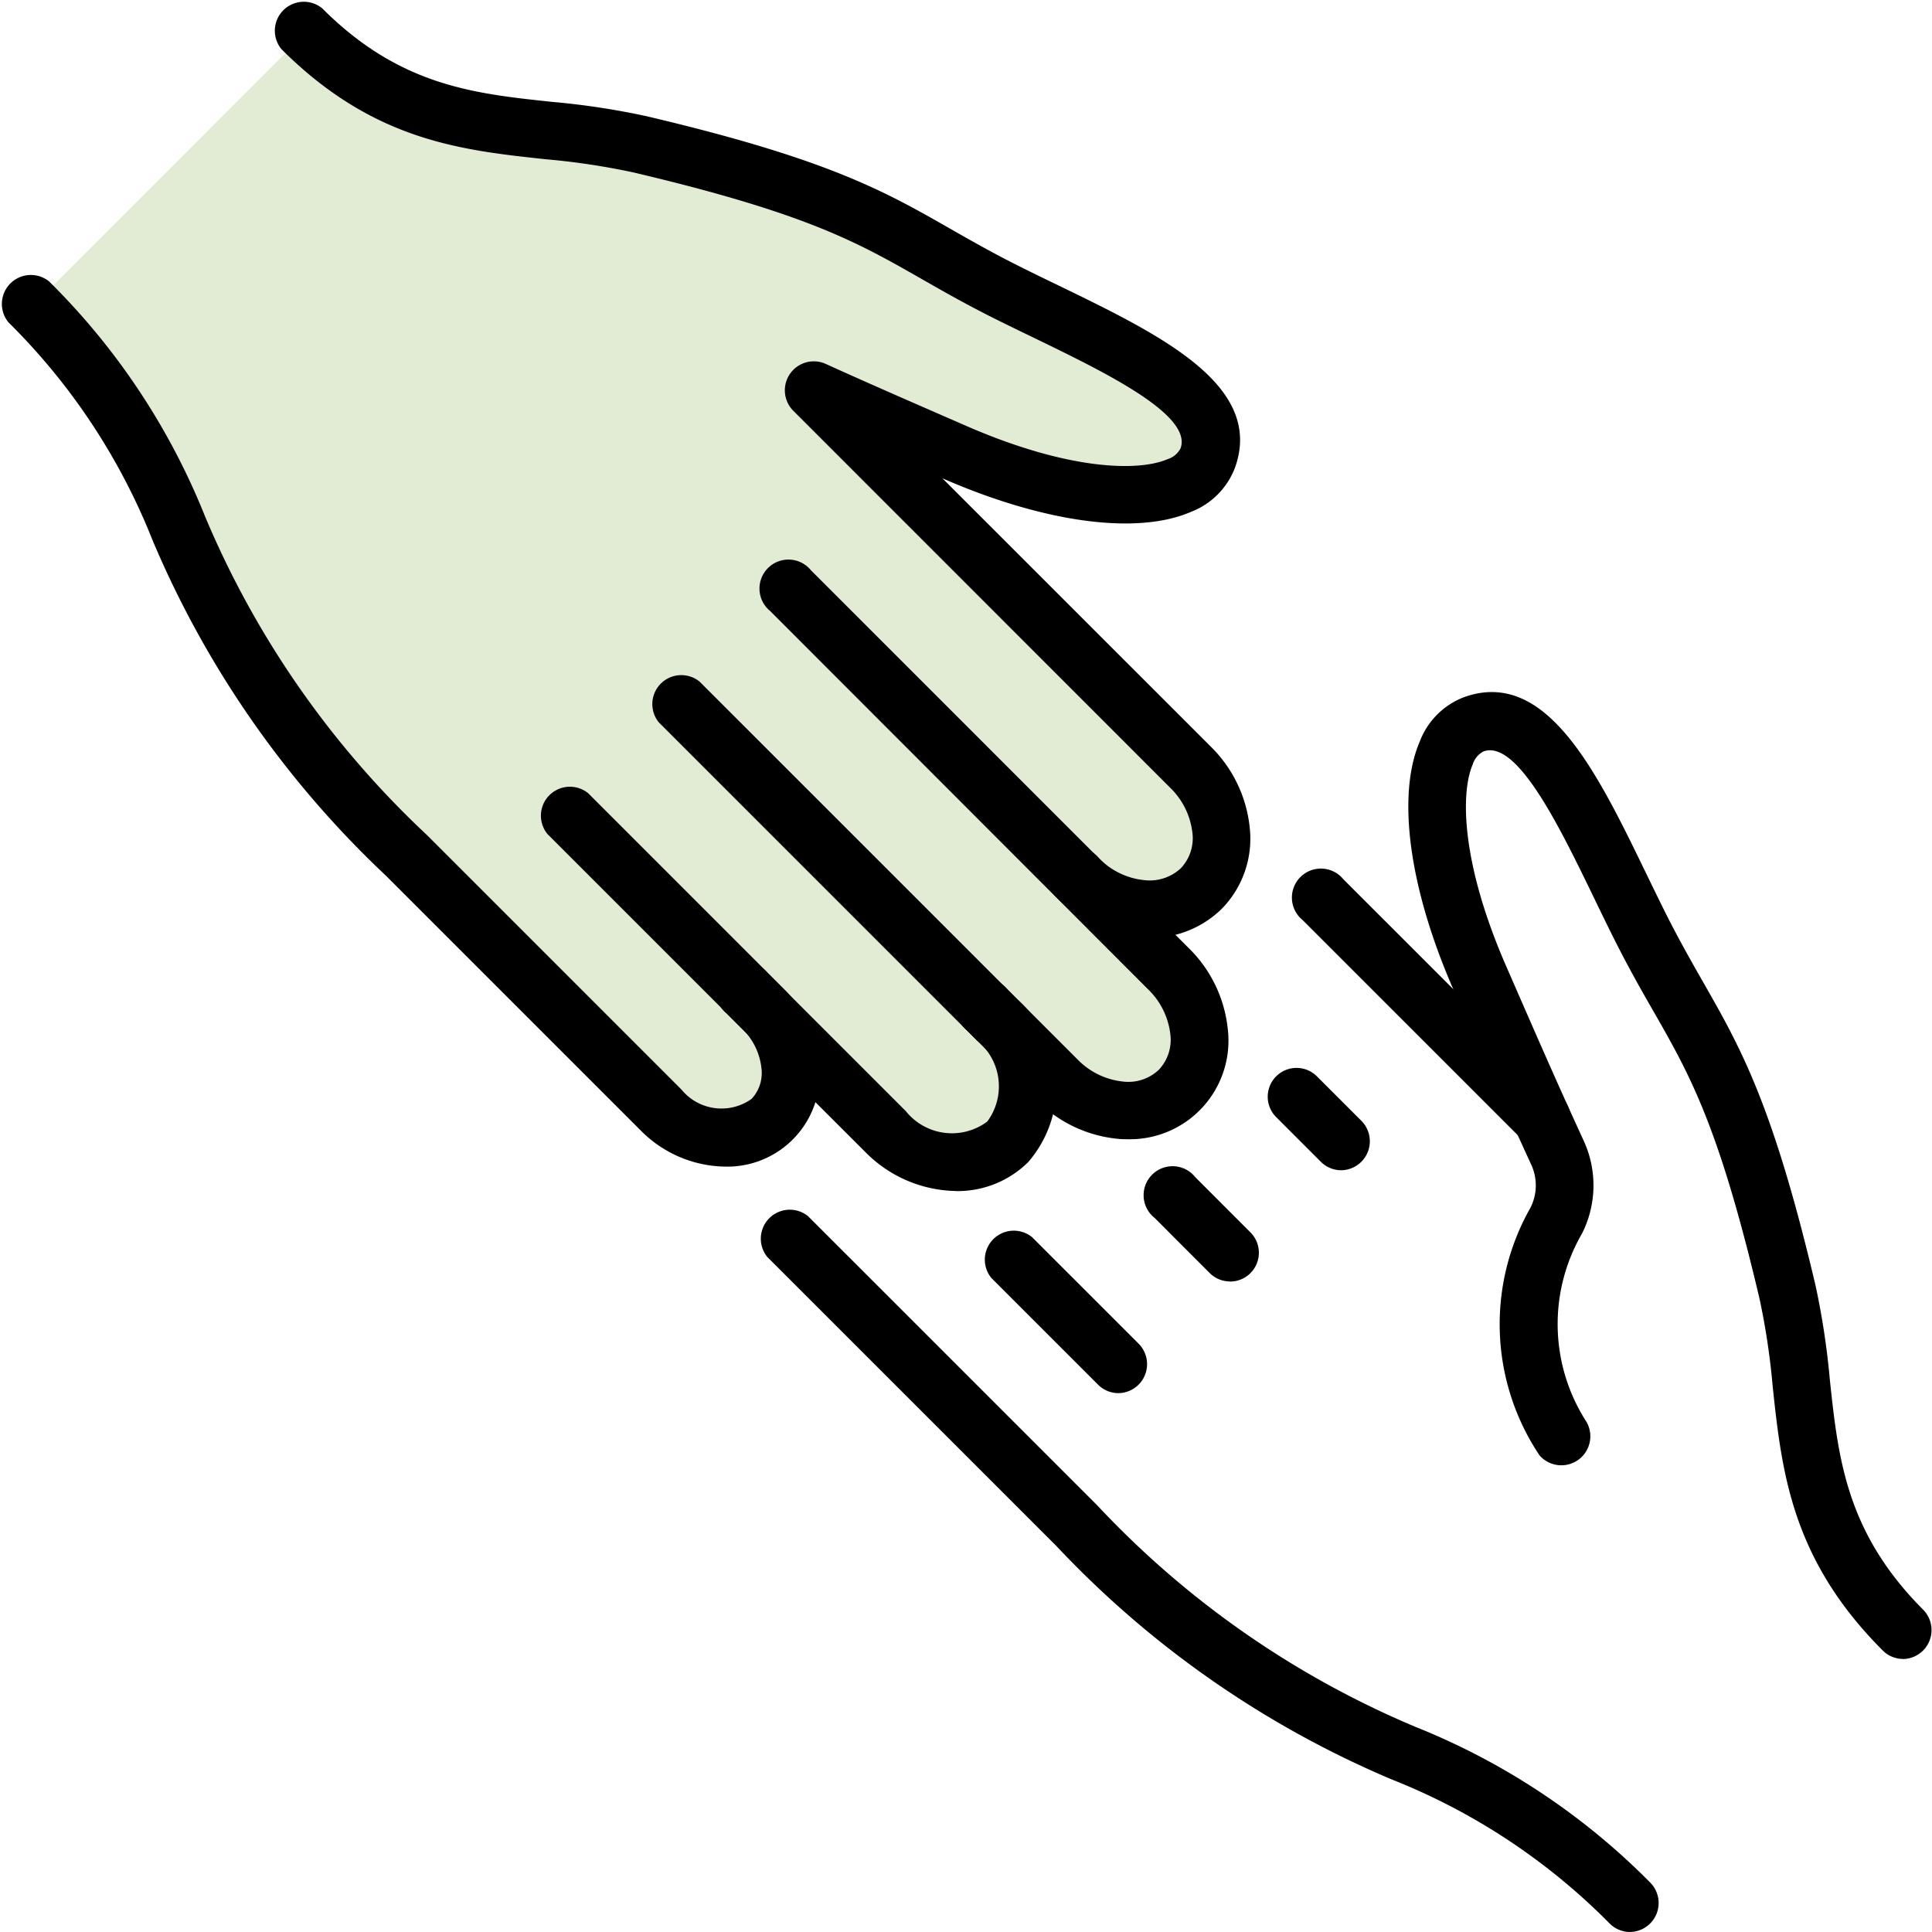 <svg xmlns="http://www.w3.org/2000/svg" xmlns:xlink="http://www.w3.org/1999/xlink" width="60" height="60" viewBox="0 0 60 60">
  <defs>
    <clipPath id="clip-path">
      <rect id="Rectangle_36" data-name="Rectangle 36" width="60" height="60" transform="translate(0 0)"/>
    </clipPath>
  </defs>
  <g id="Groupe_537" data-name="Groupe 537" transform="translate(-622 -5847)">
    <path id="Tracé_1810" data-name="Tracé 1810" d="M-1118.985,6019.5l8.513-8.515,2.636,2.03,3.054.953h4.146l9.026,3.642,5.09,2.633,3.671,2.306v2.263h-4.44l-6.819-2.263,12.413,12.942-1.153,2.212h-1.546l1.546,3.935-.641,2.176h-4.964l-1.858,2.337-4.858-3.595-1.013,2.568-4.453-1.31-9.1-10.005-3.242-4.837-2.885-5.775Z" transform="translate(1742 -163)" fill="#e2ebd4"/>
    <g id="Groupe_288" data-name="Groupe 288" transform="translate(610 5825)">
      <g id="Groupe_287" data-name="Groupe 287" transform="translate(12 22)" clip-path="url(#clip-path)">
        <path id="Tracé_13" data-name="Tracé 13" d="M37.788,37.418c-.1,0-.2,0-.307-.013a4.077,4.077,0,0,1-2.521-1.2l-2.17-2.17a.9.9,0,1,1,1.266-1.266l2.17,2.17a2.3,2.3,0,0,0,1.407.687,1.374,1.374,0,0,0,1.119-.366,1.353,1.353,0,0,0,.356-1.108,2.31,2.31,0,0,0-.7-1.4L26.682,21.015a.9.9,0,1,1,1.266-1.266L39.674,31.476a4.106,4.106,0,0,1,1.217,2.505,3.062,3.062,0,0,1-3.1,3.437" transform="translate(-2.763 -2.038)"/>
        <path id="Tracé_14" data-name="Tracé 14" d="M32.056,39.429a4.038,4.038,0,0,1-2.824-1.212l-4.305-4.3a.9.9,0,1,1,1.266-1.266l4.3,4.3a1.835,1.835,0,0,0,2.527.321,1.834,1.834,0,0,0-.328-2.526l-9.872-9.871a.9.9,0,0,1,1.266-1.266l9.871,9.87a3.6,3.6,0,0,1,.33,5.057,3.116,3.116,0,0,1-2.236.895" transform="translate(-2.36 -2.441)"/>
        <path id="Tracé_15" data-name="Tracé 15" d="M22.522,37.22A3.751,3.751,0,0,1,19.9,36.1l-7.912-7.912A30.692,30.692,0,0,1,4.741,17.776,19.723,19.723,0,0,0,.262,11,.9.9,0,0,1,1.528,9.733a21.445,21.445,0,0,1,4.842,7.3,28.811,28.811,0,0,0,6.881,9.882l7.911,7.911a1.607,1.607,0,0,0,2.179.291,1.174,1.174,0,0,0,.306-.953,2,2,0,0,0-.6-1.227L17,26.89a.9.9,0,0,1,1.266-1.266l6.048,6.049a3.789,3.789,0,0,1,1.123,2.339,2.868,2.868,0,0,1-2.911,3.208" transform="translate(0 -0.99)"/>
        <path id="Tracé_16" data-name="Tracé 16" d="M36.67,29.133c-.092,0-.184,0-.278-.011a4.057,4.057,0,0,1-2.534-1.2.9.9,0,1,1,1.264-1.268,2.271,2.271,0,0,0,1.411.68,1.415,1.415,0,0,0,1.131-.372,1.355,1.355,0,0,0,.356-1.109,2.315,2.315,0,0,0-.7-1.4L25.61,12.74a.9.9,0,0,1,1-1.449c1.225.556,2.258,1.007,4.381,1.933,3.179,1.388,5.362,1.426,6.263,1.034a.674.674,0,0,0,.4-.336c.373-1.041-2.36-2.367-4.556-3.431-.384-.186-.77-.372-1.151-.562-.939-.467-1.657-.878-2.352-1.275-1.987-1.134-3.556-2.03-8.938-3.3a22.142,22.142,0,0,0-2.735-.41c-2.63-.283-5.349-.576-8.192-3.418A.9.9,0,0,1,11,.262c2.4,2.4,4.689,2.642,7.118,2.9a23.663,23.663,0,0,1,2.955.448c5.634,1.327,7.385,2.327,9.414,3.486.673.384,1.369.782,2.263,1.226.375.187.756.372,1.134.554,3.135,1.52,6.376,3.091,5.46,5.647A2.372,2.372,0,0,1,37.968,15.9c-1.675.722-4.547.334-7.69-1.037l-.02-.008,8.329,8.327A4.115,4.115,0,0,1,39.8,25.691a3.111,3.111,0,0,1-.872,2.538,3.176,3.176,0,0,1-2.262.9" transform="translate(-0.99 0)"/>
        <path id="Tracé_17" data-name="Tracé 17" d="M46.253,40.215a.893.893,0,0,1-.634-.262l-1.4-1.4a.895.895,0,0,1,1.265-1.266l1.4,1.4a.9.9,0,0,1-.633,1.528" transform="translate(-4.598 -3.872)"/>
        <path id="Tracé_18" data-name="Tracé 18" d="M42.359,44.036a.893.893,0,0,1-.633-.262l-1.71-1.711A.9.9,0,1,1,41.281,40.8l1.71,1.711a.895.895,0,0,1-.633,1.528" transform="translate(-4.158 -4.239)"/>
        <path id="Tracé_19" data-name="Tracé 19" d="M38.3,47.722a.893.893,0,0,1-.633-.262l-3.316-3.316a.9.9,0,0,1,1.266-1.266l3.316,3.316a.9.9,0,0,1-.633,1.528" transform="translate(-3.565 -4.457)"/>
        <path id="Tracé_20" data-name="Tracé 20" d="M53.377,64.381a.893.893,0,0,1-.633-.262,19.706,19.706,0,0,0-6.777-4.479A30.68,30.68,0,0,1,35.56,52.394l-8.978-8.977a.9.9,0,0,1,1.266-1.266l8.978,8.977a28.8,28.8,0,0,0,9.882,6.881,21.436,21.436,0,0,1,7.3,4.843.9.9,0,0,1-.633,1.528" transform="translate(-2.753 -4.381)"/>
        <path id="Tracé_21" data-name="Tracé 21" d="M64.213,54.03a.893.893,0,0,1-.633-.262c-2.842-2.842-3.135-5.562-3.418-8.192a22.159,22.159,0,0,0-.41-2.736c-1.267-5.38-2.163-6.948-3.3-8.935-.4-.695-.807-1.414-1.275-2.354-.189-.38-.376-.765-.561-1.148-1.065-2.2-2.385-4.928-3.432-4.559a.677.677,0,0,0-.336.4c-.39.9-.353,3.086,1.033,6.263,1.178,2.7,1.588,3.636,2.419,5.447a3.316,3.316,0,0,1-.062,2.868,5.6,5.6,0,0,0,.139,5.843.9.9,0,0,1-1.455,1.045,7.321,7.321,0,0,1-.288-7.684,1.533,1.533,0,0,0,.039-1.324c-.836-1.82-1.249-2.765-2.434-5.478-1.371-3.143-1.758-6.017-1.036-7.69a2.376,2.376,0,0,1,1.376-1.374c2.556-.915,4.127,2.326,5.647,5.463.183.377.367.757.553,1.131.444.895.843,1.59,1.227,2.265,1.158,2.028,2.158,3.78,3.486,9.413a24.006,24.006,0,0,1,.447,2.954c.261,2.429.509,4.723,2.9,7.119a.9.9,0,0,1-.633,1.528" transform="translate(-5.109 -2.51)"/>
        <path id="Tracé_22" data-name="Tracé 22" d="M52.587,38.8a.893.893,0,0,1-.633-.262l-6.809-6.808a.9.9,0,1,1,1.267-1.266l6.808,6.808a.9.9,0,0,1-.633,1.528" transform="translate(-4.694 -3.159)"/>
      </g>
    </g>
  </g>
</svg>
